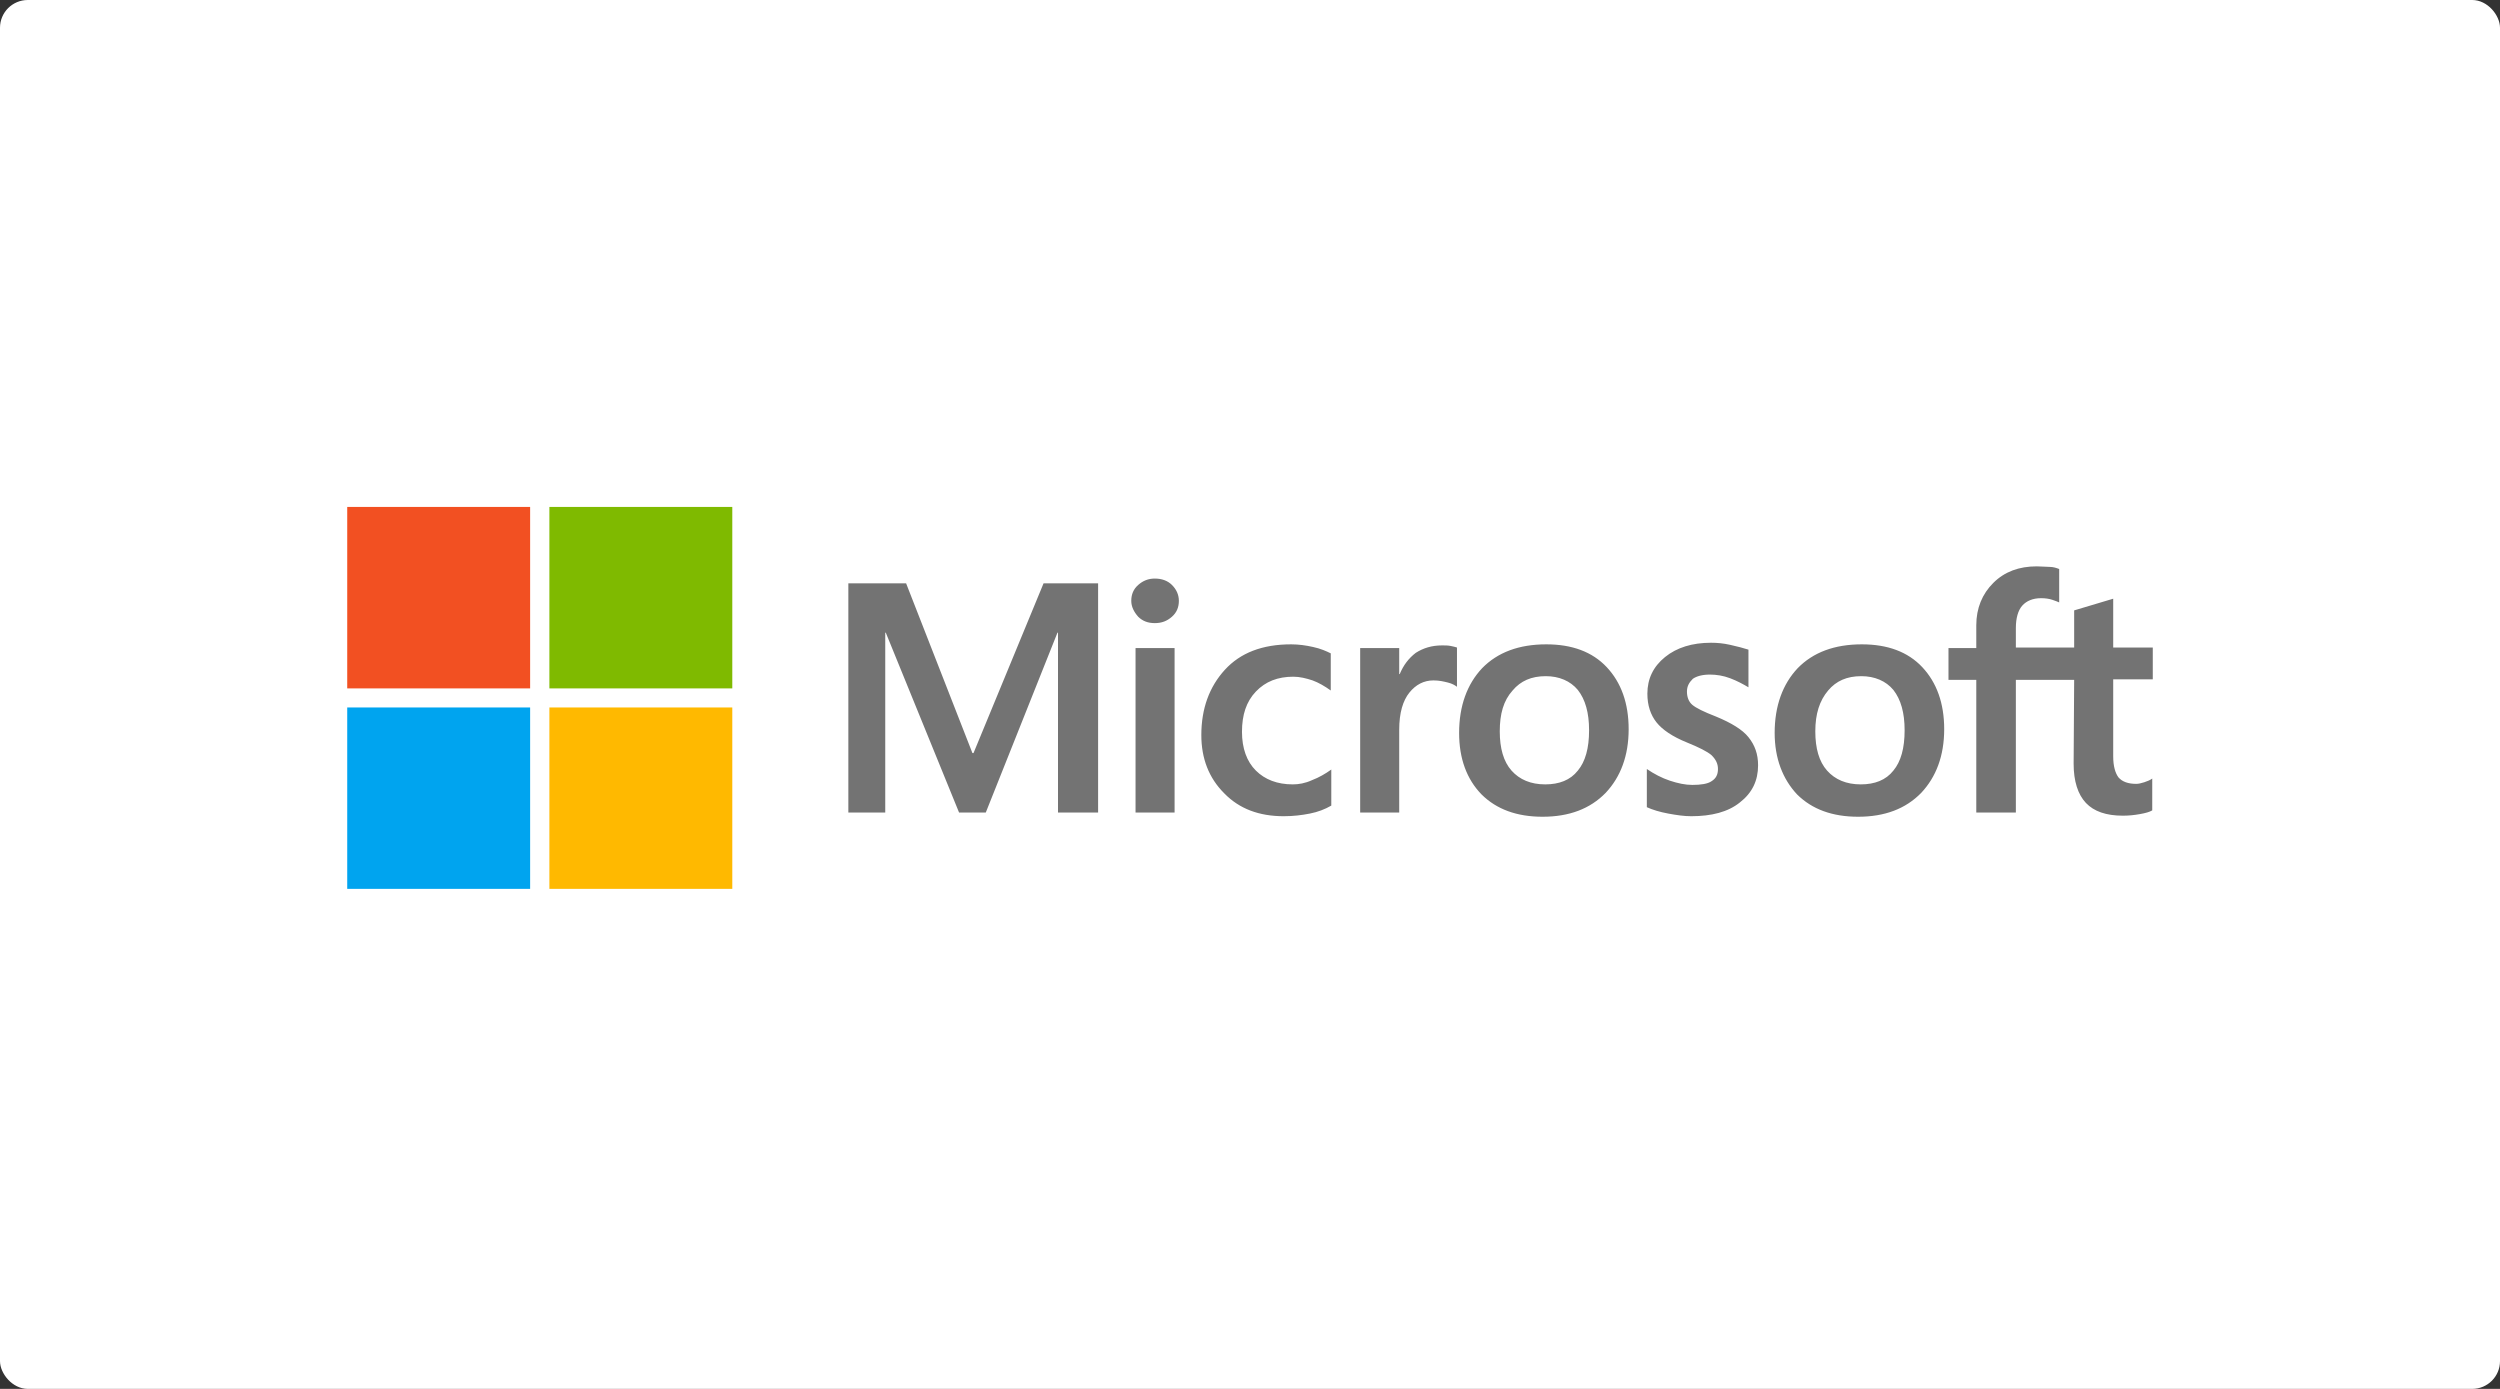 <?xml version="1.0" encoding="UTF-8"?> <svg xmlns="http://www.w3.org/2000/svg" width="360" height="200" viewBox="0 0 360 200" fill="none"><rect x="0" y="0" width="360" height="200" fill="#333333" stroke="none"/> <rect width="360" height="200" rx="4" fill="white"></rect> <g clip-path="url(#clip0_301_13)"> <path d="M158.128 84V117H152.352V91.104H152.275L141.955 117H138.104L127.553 91.104H127.476V117H122.162V84H130.48L140.03 108.445H140.184L150.273 84H158.128V84ZM162.903 86.521C162.903 85.604 163.211 84.84 163.904 84.229C164.597 83.618 165.367 83.313 166.292 83.313C167.293 83.313 168.14 83.618 168.756 84.229C169.372 84.84 169.757 85.604 169.757 86.521C169.757 87.438 169.449 88.201 168.756 88.813C168.063 89.424 167.293 89.729 166.292 89.729C165.29 89.729 164.52 89.424 163.904 88.813C163.288 88.125 162.903 87.361 162.903 86.521ZM169.141 93.32V117H163.519V93.32H169.141ZM186.161 112.951C187.008 112.951 187.932 112.799 188.934 112.34C189.935 111.958 190.859 111.424 191.706 110.813V116.007C190.782 116.542 189.781 116.924 188.626 117.153C187.47 117.382 186.238 117.535 184.852 117.535C181.309 117.535 178.46 116.465 176.303 114.25C174.07 112.035 172.992 109.208 172.992 105.847C172.992 102.028 174.147 98.896 176.38 96.451C178.614 94.007 181.771 92.785 185.93 92.785C187.008 92.785 188.087 92.938 189.088 93.167C190.166 93.396 191.013 93.778 191.629 94.083V99.431C190.782 98.82 189.858 98.285 189.011 97.979C188.087 97.674 187.162 97.445 186.238 97.445C184.005 97.445 182.233 98.132 180.847 99.583C179.461 101.035 178.845 102.945 178.845 105.389C178.845 107.757 179.538 109.667 180.847 110.965C182.156 112.264 183.928 112.951 186.161 112.951ZM207.648 92.938C208.11 92.938 208.495 92.938 208.88 93.014C209.265 93.09 209.573 93.167 209.805 93.243V98.896C209.496 98.667 209.111 98.438 208.495 98.285C207.879 98.132 207.263 97.979 206.416 97.979C205.03 97.979 203.874 98.59 202.95 99.736C202.026 100.882 201.487 102.639 201.487 105.083V117H195.865V93.32H201.487V97.063H201.564C202.103 95.764 202.873 94.771 203.874 94.007C204.953 93.32 206.185 92.938 207.648 92.938ZM210.113 105.542C210.113 101.646 211.268 98.514 213.424 96.222C215.658 93.931 218.738 92.785 222.666 92.785C226.363 92.785 229.289 93.854 231.369 96.07C233.448 98.285 234.526 101.264 234.526 105.007C234.526 108.826 233.371 111.882 231.214 114.174C228.981 116.465 225.978 117.611 222.127 117.611C218.43 117.611 215.504 116.542 213.347 114.403C211.191 112.188 210.113 109.208 210.113 105.542ZM215.966 105.313C215.966 107.757 216.505 109.667 217.66 110.965C218.815 112.264 220.432 112.951 222.512 112.951C224.514 112.951 226.132 112.34 227.21 110.965C228.288 109.667 228.827 107.757 228.827 105.16C228.827 102.639 228.288 100.729 227.21 99.354C226.132 98.056 224.514 97.368 222.589 97.368C220.51 97.368 218.969 98.056 217.814 99.431C216.505 100.882 215.966 102.792 215.966 105.313ZM242.921 99.583C242.921 100.347 243.152 101.035 243.691 101.493C244.23 101.951 245.308 102.486 247.079 103.174C249.313 104.09 250.93 105.083 251.777 106.153C252.701 107.299 253.164 108.597 253.164 110.201C253.164 112.417 252.316 114.174 250.545 115.549C248.851 116.924 246.463 117.535 243.537 117.535C242.536 117.535 241.457 117.382 240.225 117.153C238.993 116.924 237.992 116.618 237.145 116.236V110.736C238.146 111.424 239.301 112.035 240.456 112.417C241.611 112.799 242.69 113.028 243.691 113.028C244.923 113.028 245.924 112.875 246.463 112.493C247.079 112.111 247.387 111.576 247.387 110.736C247.387 109.972 247.079 109.361 246.463 108.75C245.847 108.215 244.615 107.604 242.921 106.917C240.841 106.076 239.378 105.083 238.531 104.014C237.684 102.945 237.222 101.57 237.222 99.889C237.222 97.75 238.069 95.993 239.763 94.618C241.457 93.243 243.691 92.556 246.386 92.556C247.233 92.556 248.158 92.632 249.159 92.861C250.16 93.09 251.084 93.32 251.777 93.549V98.972C251.007 98.514 250.16 98.056 249.159 97.674C248.158 97.292 247.156 97.139 246.232 97.139C245.154 97.139 244.307 97.368 243.768 97.75C243.229 98.285 242.921 98.82 242.921 99.583ZM255.551 105.542C255.551 101.646 256.706 98.514 258.863 96.222C261.096 93.931 264.177 92.785 268.104 92.785C271.801 92.785 274.728 93.854 276.807 96.07C278.886 98.285 279.964 101.264 279.964 105.007C279.964 108.826 278.809 111.882 276.653 114.174C274.419 116.465 271.416 117.611 267.565 117.611C263.869 117.611 260.942 116.542 258.786 114.403C256.706 112.188 255.551 109.208 255.551 105.542ZM261.404 105.313C261.404 107.757 261.943 109.667 263.098 110.965C264.254 112.264 265.871 112.951 267.95 112.951C269.953 112.951 271.57 112.34 272.648 110.965C273.726 109.667 274.265 107.757 274.265 105.16C274.265 102.639 273.726 100.729 272.648 99.354C271.57 98.056 269.953 97.368 268.027 97.368C265.948 97.368 264.408 98.056 263.252 99.431C262.02 100.882 261.404 102.792 261.404 105.313ZM298.679 97.903H290.284V117H284.585V97.903H280.581V93.32H284.585V90.035C284.585 87.59 285.432 85.528 287.05 83.924C288.667 82.32 290.746 81.556 293.288 81.556C293.981 81.556 294.597 81.632 295.136 81.632C295.675 81.632 296.137 81.785 296.523 81.938V86.75C296.369 86.674 295.983 86.521 295.521 86.368C295.059 86.215 294.52 86.139 293.904 86.139C292.749 86.139 291.825 86.521 291.209 87.208C290.592 87.896 290.284 89.042 290.284 90.417V93.243H298.679V87.896L304.301 86.215V93.243H310V97.826H304.301V108.903C304.301 110.354 304.609 111.347 305.071 111.958C305.61 112.57 306.457 112.875 307.613 112.875C307.921 112.875 308.306 112.799 308.768 112.646C309.23 112.493 309.615 112.34 309.923 112.111V116.695C309.538 116.924 308.999 117.076 308.152 117.229C307.305 117.382 306.534 117.458 305.687 117.458C303.3 117.458 301.528 116.847 300.373 115.625C299.218 114.403 298.602 112.493 298.602 109.972L298.679 97.903Z" fill="#737373"></path> <path d="M76.339 73H50V99.125H76.339V73Z" fill="#F25022"></path> <path d="M105.45 73H79.111V99.125H105.45V73Z" fill="#7FBA00"></path> <path d="M76.339 101.875H50V128H76.339V101.875Z" fill="#00A4EF"></path> <path d="M105.45 101.875H79.111V128H105.45V101.875Z" fill="#FFB900"></path> </g> <defs> <clipPath id="clip0_301_13"> <rect width="260" height="55" fill="white" transform="translate(50 73)"></rect> </clipPath> </defs> </svg> 